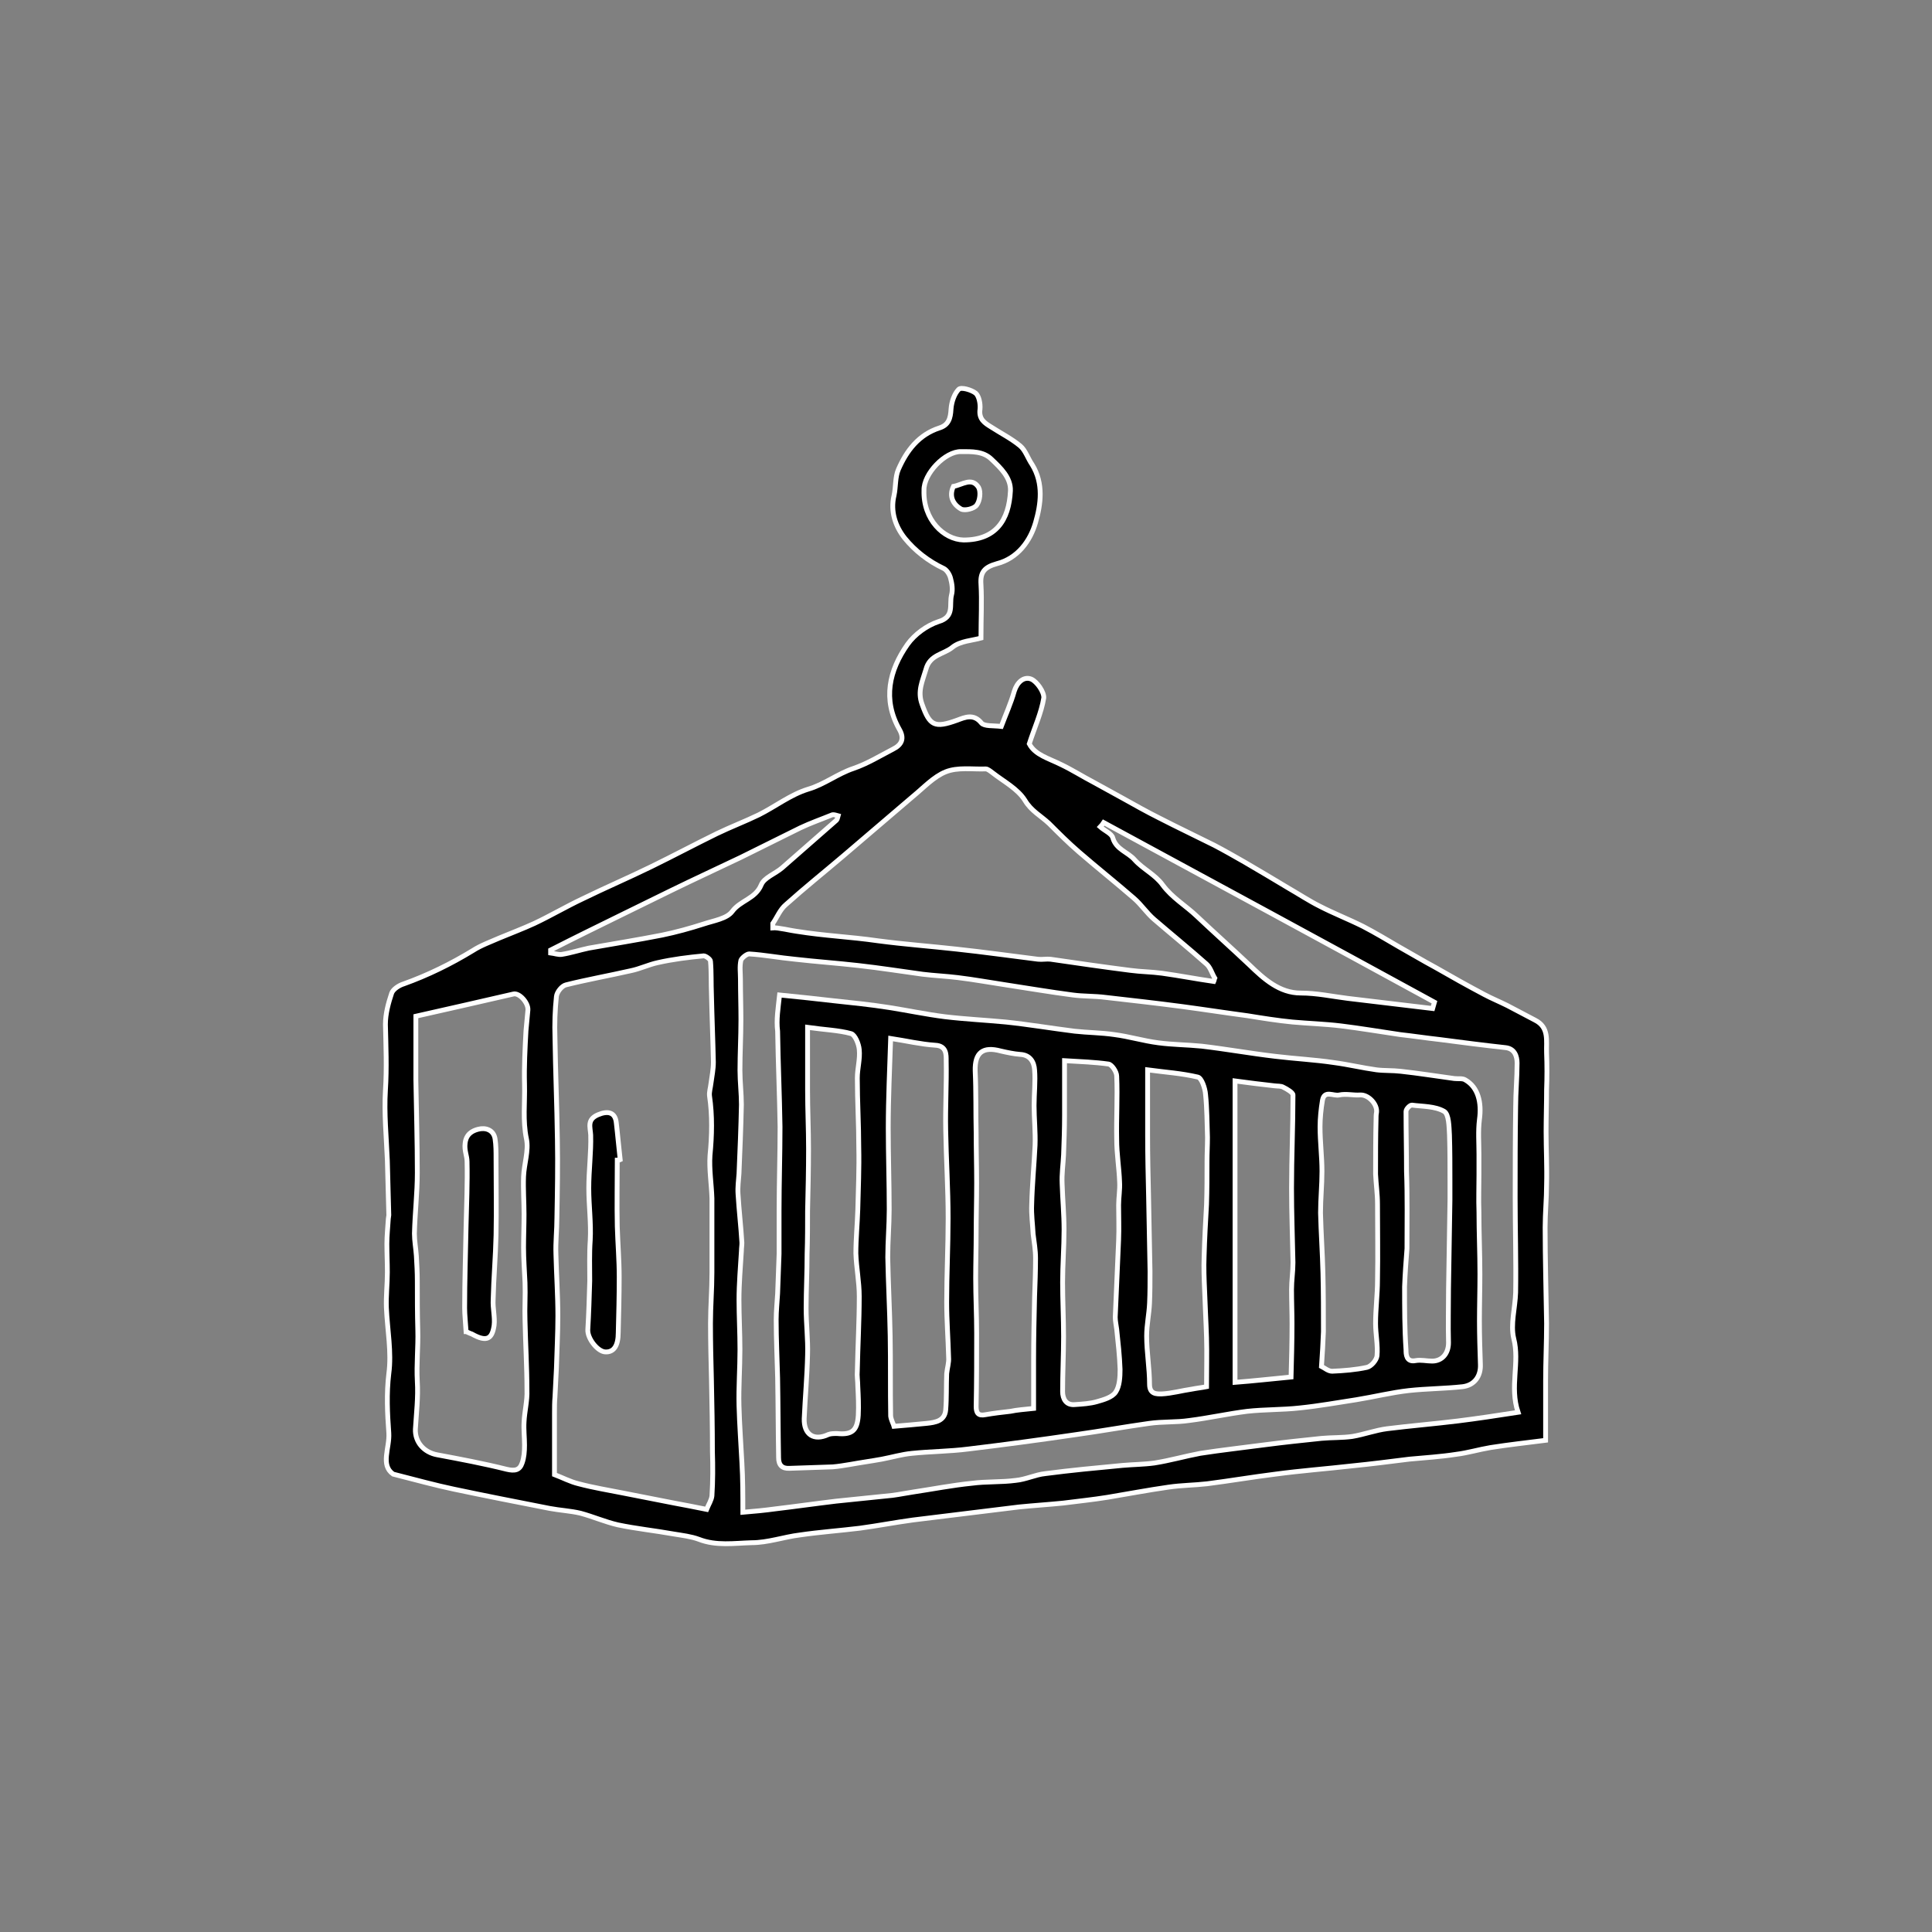 <?xml version="1.0" encoding="utf-8"?>
<!-- Generator: Adobe Illustrator 28.1.0, SVG Export Plug-In . SVG Version: 6.00 Build 0)  -->
<svg version="1.1" id="Layer_1" xmlns="http://www.w3.org/2000/svg" xmlns:xlink="http://www.w3.org/1999/xlink" x="0px" y="0px"
	 viewBox="0 0 400 400" style="enable-background:new 0 0 400 400;" xml:space="preserve">
<rect x="0" y="0" width="400" height="400" fill="#808080" stroke="none"/>
<style type="text/css">
	.st0{fill:#010101;}
	.st1{stroke:#FFFFFF;stroke-miterlimit:10;}
</style>
<path class="st0" d="M100.5,925c-0.6,0-1,0.4-1,1l-0.1,4.4c0,0.5,0.5,1,1,1c0.6,0,1-0.4,1-1l0.1-4.4C101.5,925.5,101,925,100.5,925z
	"/>
<g>
	<path class="st1" d="M81.4,305.2c-2.7-1.9-0.7-5.4-0.9-8.5c-0.3-4.1-0.5-8.1,0-12.3c0.6-4.4-0.3-9.1-0.5-13.6
		c-0.1-2.5,0.2-4.9,0.2-7.4c0-2-0.1-3.9-0.1-5.9c0-1.7,0.2-3.5,0.3-5.2c0-0.2,0.1-0.5,0.1-0.7c-0.1-3.8-0.2-7.5-0.3-11.3
		c-0.2-4.9-0.7-9.8-0.4-14.6c0.3-4.6,0.1-9.1,0-13.6c0-2.2,0.6-4.4,1.3-6.5c0.3-0.8,1.5-1.6,2.5-1.9c5-1.8,9.7-4.1,14.3-6.9
		c1.7-1.1,3.7-1.8,5.5-2.6c2.4-1,4.8-1.9,7.2-3c3.4-1.6,6.6-3.5,10-5.1c4.7-2.3,9.6-4.4,14.3-6.7c4.5-2.2,9-4.6,13.5-6.8
		c2.9-1.4,5.8-2.5,8.7-3.9c3.4-1.7,6.6-4.2,10.2-5.3c3.4-1,6.1-3.2,9.4-4.3c2.9-1,5.5-2.6,8.2-4c1.8-0.9,2.4-2.2,1.3-4.1
		c-3.5-6.2-2.1-12.2,1.7-17.6c1.5-2.1,4-3.9,6.4-4.7c3.4-1,2.2-3.5,2.7-5.5c0.3-1.1,0.1-2.4-0.2-3.5c-0.2-0.8-0.8-1.7-1.4-2
		c-3.2-1.5-6-3.7-8.1-6.3c-1.9-2.4-3-5.5-2.2-8.8c0.4-1.8,0.2-3.8,0.9-5.4c1.7-3.9,4.2-7.2,8.5-8.6c1.9-0.6,2.3-2,2.4-3.9
		c0.1-1.5,0.7-3.2,1.6-4.1c0.5-0.5,2.6,0.1,3.5,0.8c0.7,0.6,1,2.2,0.9,3.3c-0.3,2.1,1,2.9,2.3,3.7c2,1.3,4.2,2.4,6,3.9
		c1.1,0.9,1.6,2.6,2.5,3.9c2.4,3.9,1.8,8.2,0.7,12c-1.1,3.8-3.7,7.4-8,8.5c-2.5,0.7-3.5,1.7-3.3,4.3c0.2,3.5,0,6.9,0,11.1
		c-1.7,0.5-4.3,0.6-5.9,1.9c-1.8,1.5-4.7,1.5-5.5,4.6c-0.7,2.4-1.8,4.5-0.8,7.2c1.6,4.5,2.6,5,7.3,3.3c1.6-0.6,3.4-1.4,5,0.6
		c0.6,0.7,2.4,0.5,4.1,0.7c0.9-2.4,2-4.8,2.7-7.3c0.6-1.9,2-3.1,3.5-2.5c1.2,0.5,2.7,2.7,2.6,3.9c-0.5,3.1-1.9,6.1-3,9.5
		c1.2,2.3,4,3,6.6,4.3c2.3,1.1,4.5,2.5,6.8,3.7c2,1.1,4,2.2,6,3.3c2.5,1.4,5,2.8,7.6,4.1c3.7,1.9,7.5,3.7,11.3,5.6
		c2.1,1.1,4.2,2.3,6.3,3.5c3.1,1.8,6.1,3.6,9.1,5.4c2.1,1.2,4.2,2.6,6.4,3.7c2.9,1.5,6,2.7,9,4.2c2.5,1.3,5,2.8,7.4,4.2
		c2.5,1.4,5,2.9,7.6,4.3c3.3,1.9,6.7,3.8,10.1,5.6c1.5,0.8,3.2,1.5,4.8,2.3c1.9,1,3.8,2,5.7,3c3,1.5,2.3,4.3,2.4,6.8
		c0.1,2.5,0.1,5.1,0,7.6c0,2.9-0.1,5.8-0.1,8.7c0,3.7,0.2,7.3,0.1,11c0,2.9-0.3,5.9-0.3,8.8c0,6.6,0.2,13.2,0.3,19.9
		c0,4-0.2,7.9-0.2,11.9c0,3.9,0,7.7,0,12.3c-3.9,0.5-7.6,0.9-11.4,1.5c-2.4,0.4-4.7,1.1-7.1,1.4c-3.2,0.5-6.5,0.7-9.7,1
		c-4,0.5-7.9,1-11.9,1.4c-5.3,0.6-10.6,1-15.8,1.7c-4.8,0.6-9.5,1.4-14.2,2c-2.6,0.3-5.3,0.3-8,0.7c-4.2,0.6-8.4,1.4-12.6,2.1
		c-3.1,0.5-6.1,0.8-9.2,1.2c-3,0.3-6.1,0.5-9.1,0.8c-7.3,0.9-14.7,1.8-22,2.7c-3.7,0.5-7.3,1.2-11,1.7c-4.1,0.5-8.3,0.8-12.4,1.4
		c-3.3,0.4-6.6,1.6-10,1.6c-3.6,0.1-7.3,0.7-10.9-0.7c-1.6-0.6-3.4-0.8-5.2-1.1c-3.9-0.7-7.8-1.1-11.6-1.9c-2.6-0.6-5.1-1.7-7.7-2.4
		c-2.1-0.5-4.3-0.6-6.4-1c-6.6-1.3-13.3-2.6-19.9-4C90.1,307.5,86.1,306.4,81.4,305.2z M153.8,313.1c2.4-0.2,4.5-0.4,6.7-0.7
		c4.2-0.5,8.4-1.1,12.6-1.6c3.9-0.4,7.8-0.8,11.7-1.2c1.5-0.2,2.9-0.5,4.3-0.7c4-0.6,8.1-1.4,12.1-1.8c3-0.4,6.1-0.2,9.1-0.6
		c2.1-0.2,4.1-1.2,6.1-1.4c5.3-0.7,10.7-1.2,16-1.7c2.2-0.2,4.4-0.2,6.6-0.5c3.2-0.5,6.3-1.4,9.5-2c4.5-0.7,9.1-1.2,13.6-1.8
		c3.8-0.5,7.7-0.9,11.5-1.3c2.1-0.2,4.3-0.1,6.4-0.4c2.4-0.4,4.8-1.3,7.2-1.6c4.8-0.6,9.7-1,14.6-1.6c4-0.5,8-1.1,12.5-1.8
		c-1.8-5.3,0.4-10.3-0.9-15.3c-0.7-2.9,0.3-6.3,0.4-9.5c0.1-6.6-0.1-13.2-0.1-19.7c0-6.2,0-12.4,0.1-18.7c0-3,0.3-6.1,0.3-9.1
		c0-1.4-0.5-3-2.4-3.2c-4.6-0.5-9.2-1.1-13.8-1.7c-2.7-0.3-5.3-0.7-8-1c-4.1-0.6-8.2-1.3-12.3-1.8c-3.3-0.4-6.7-0.5-10-0.8
		c-3.1-0.3-6.2-0.8-9.3-1.3c-4.5-0.6-9-1.3-13.5-1.9c-5.3-0.7-10.6-1.3-15.9-1.9c-2.3-0.3-4.6-0.2-6.8-0.5
		c-4.6-0.6-9.3-1.4-13.9-2.1c-3.3-0.5-6.6-1.1-9.9-1.5c-2.4-0.3-4.9-0.4-7.3-0.7c-4.4-0.6-8.8-1.3-13.3-1.8
		c-4.4-0.5-8.7-0.8-13.1-1.3c-3.2-0.3-6.3-0.9-9.5-1.1c-0.5,0-1.5,0.8-1.7,1.3c-0.3,1.3-0.1,2.6-0.1,3.9c0,2.8,0.1,5.6,0.1,8.4
		c0,3.5-0.2,7-0.2,10.5c0,2.4,0.3,4.8,0.3,7.1c-0.1,4.8-0.3,9.6-0.5,14.3c-0.1,1.4-0.3,2.8-0.2,4.2c0.2,3.4,0.6,6.7,0.8,10.1
		c0,0.6-0.1,1.1-0.1,1.7c-0.2,3.4-0.5,6.7-0.5,10.1c0,3.4,0.2,6.9,0.2,10.3c0,3.9-0.3,7.8-0.2,11.6c0.1,3.9,0.4,7.9,0.6,11.8
		C153.8,306.2,153.8,309.5,153.8,313.1z M146.3,312.5c0.4-1,1-1.9,1.1-2.8c0.2-3.1,0.2-6.1,0.1-9.2c0-4.9-0.1-9.8-0.2-14.7
		c-0.1-3.9-0.2-7.9-0.2-11.8c0-3.5,0.3-7,0.3-10.5c0-5.1,0-10.2,0-15.4c-0.1-3-0.6-6-0.4-8.9c0.4-4.1,0.5-8.2-0.1-12.3
		c-0.1-0.8,0.2-1.7,0.3-2.6c0.2-1.5,0.5-2.9,0.5-4.4c-0.1-4.7-0.3-9.3-0.4-14c-0.1-2.3,0-4.6-0.2-6.9c0-0.4-1-1.1-1.4-1.1
		c-3.2,0.3-6.4,0.7-9.5,1.4c-1.9,0.4-3.7,1.3-5.7,1.7c-4.4,1-8.9,1.8-13.3,2.9c-0.9,0.2-1.9,1.5-2,2.4c-0.3,2.8-0.4,5.7-0.3,8.5
		c0.1,7,0.4,14,0.5,21.1c0.1,5.4,0,10.8-0.1,16.2c0,2.5-0.3,5.1-0.2,7.6c0.1,4.2,0.4,8.5,0.4,12.7c0,3.6-0.2,7.3-0.3,10.9
		c-0.1,2-0.2,3.9-0.3,5.9c-0.1,1.1-0.1,2.2-0.1,3.3c0,4.1,0,8.3,0,12.8c1.6,0.6,3.3,1.5,5,1.9c3,0.8,6.1,1.3,9.1,1.9
		c3.6,0.7,7.2,1.4,10.7,2.1C141.7,311.6,143.9,312,146.3,312.5z M160,192.1c1-0.1,3.9,0.6,4.8,0.7c6.3,1,10.8,1.1,17.1,2
		c5.3,0.7,10.7,1.1,16.1,1.7c5.6,0.6,11.3,1.4,16.9,2.1c0.9,0.1,1.8-0.1,2.6,0c5.5,0.8,11,1.6,16.5,2.3c2.2,0.3,4.4,0.3,6.6,0.6
		c3.6,0.5,7.2,1.2,10.7,1.7c0.1-0.2,0.1-0.5,0.2-0.7c-0.6-1-0.9-2.2-1.7-2.9c-3.6-3.2-7.3-6.2-10.9-9.3c-1.5-1.3-2.6-3-4.1-4.3
		c-3.8-3.3-7.7-6.4-11.4-9.6c-2.2-1.9-4.2-3.9-6.2-5.9c-1.7-1.6-3.7-2.6-5-4.8c-1.5-2.4-4.4-3.9-6.7-5.7c-0.4-0.3-1-0.8-1.4-0.8
		c-2.8,0.1-5.8-0.4-8.3,0.6c-2.5,1-4.6,3.3-6.8,5.1c-4.8,4.1-9.6,8.2-14.4,12.3c-4,3.4-8,6.6-11.9,10.1c-1.2,1-1.8,2.6-2.7,3.9
		L160,192.1z M86.1,210.4c0,4.4,0,8.8,0,13.2c0.1,6.4,0.3,12.8,0.3,19.2c0,4.2-0.5,8.4-0.6,12.6c0,1.5,0.3,3.1,0.4,4.6
		c0.1,1.7,0.2,3.5,0.2,5.2c0,3.4,0,6.8,0.1,10.2c0.1,3.5-0.3,7-0.1,10.6c0.2,3.3-0.2,6.6-0.4,9.9c-0.1,2.7,1.8,4.8,4.5,5.3
		c4.8,0.9,9.6,1.8,14.4,3c1.7,0.4,2.7,0.2,3.2-1.3c0.4-1.1,0.5-2.4,0.5-3.7c0-1.6-0.2-3.2-0.1-4.8c0.1-2.2,0.7-4.4,0.6-6.6
		c0-4.8-0.3-9.6-0.4-14.4c-0.1-2.6,0.1-5.2,0-7.8c-0.1-2.4-0.3-4.9-0.3-7.3c0-2.3,0.1-4.6,0.1-6.9c0-2.6-0.2-5.2-0.1-7.8
		c0.1-2.6,1.1-5.4,0.6-7.8c-0.8-3.8-0.3-7.5-0.4-11.3c-0.1-3.7,0.1-7.4,0.3-11.1c0.1-1.4,0.3-2.9,0.4-4.3c0.1-1.5-1.8-3.6-3-3.3
		C99.8,207.3,93.2,208.8,86.1,210.4z M228.5,170.3c-0.2,0.3-0.4,0.6-0.7,0.9c0.9,0.8,2.4,1.4,2.6,2.3c0.7,2.4,3.1,2.9,4.5,4.5
		c1.7,1.9,4.3,3.1,5.8,5.2c2,2.7,4.8,4.3,7.1,6.5c3.6,3.4,7.3,6.7,10.9,10.1c3,2.9,6.2,5.8,10.6,5.8c3.3,0,6.5,0.7,9.7,1.1
		c5.9,0.7,11.8,1.4,17.6,2.1c0.1-0.4,0.3-0.9,0.4-1.3C274.3,195.1,251.4,182.7,228.5,170.3z M114,196.7c0,0.2,0,0.4,0,0.6
		c0.8,0.1,1.6,0.4,2.3,0.3c1.9-0.3,3.7-0.9,5.6-1.3c5.1-0.9,10.1-1.7,15.2-2.7c2.9-0.6,5.8-1.4,8.6-2.3c2.1-0.7,4.8-1.1,5.9-2.6
		c1.7-2.3,4.8-2.6,6-5.5c0.6-1.5,2.9-2.3,4.3-3.5c3.8-3.3,7.5-6.6,11.3-9.9c0.2-0.2,0.2-0.6,0.3-0.9c-0.4-0.1-0.8-0.3-1.2-0.2
		c-2.2,0.9-4.5,1.7-6.6,2.7c-4.1,2-8.2,4.1-12.3,6.1c-4.8,2.3-9.6,4.5-14.3,6.8c-3.5,1.7-6.9,3.4-10.4,5.1
		C123.8,191.8,118.9,194.2,114,196.7z M191.3,101.5c-0.2,6.1,4.1,10.2,8.2,10.3c6.6,0,9.4-4,9.7-10.2c0.1-2.7-2-4.7-3.9-6.5
		c-1.7-1.7-4.1-1.6-6.3-1.6C195.7,93.4,191.2,98.1,191.3,101.5z"/>
	<path class="st1" d="M161.4,206c4.1,0.4,7.7,0.8,11.2,1.2c3.8,0.4,7.7,0.8,11.5,1.4c3.8,0.6,7.6,1.4,11.5,1.9
		c4.2,0.5,8.4,0.7,12.6,1.1c4.8,0.5,9.5,1.3,14.3,1.9c2.7,0.3,5.5,0.3,8.2,0.7c3.1,0.4,6,1.3,9.1,1.7c3,0.4,6,0.4,9,0.7
		c5.1,0.6,10.1,1.5,15.2,2.1c4.1,0.5,8.2,0.7,12.2,1.3c3,0.4,5.9,1.1,8.8,1.5c1.6,0.2,3.3,0.1,5,0.3c3.7,0.4,7.4,1,11.1,1.5
		c0.8,0.1,1.7-0.1,2.3,0.3c2.6,1.5,3.4,4.6,2.9,8.2c-0.3,2.4-0.1,4.8-0.1,7.2c0,1.4,0,2.8,0,4.2c0,2.6-0.1,5.1,0,7.7
		c0,4.3,0.2,8.6,0.2,12.9c0,3.2-0.1,6.5-0.1,9.7c0,3,0.1,6,0.2,9c0.1,2.4-1.2,4.3-3.7,4.6c-3.7,0.4-7.4,0.4-11.1,0.8
		c-3.6,0.4-7.2,1.3-10.9,1.9c-3.9,0.6-7.8,1.3-11.7,1.7c-3.6,0.4-7.3,0.3-10.9,0.7c-4,0.5-8,1.4-12,1.9c-2.7,0.4-5.5,0.2-8.3,0.6
		c-5,0.7-10,1.6-15,2.3c-7.5,1.1-14.9,2.1-22.4,3c-3.9,0.5-7.8,0.5-11.7,0.9c-2.1,0.2-4.1,0.8-6.2,1.2c-2.2,0.4-4.4,0.7-6.6,1.1
		c-1.2,0.2-2.4,0.4-3.6,0.5c-3,0.1-5.9,0.2-8.9,0.3c-1.6,0.1-2.3-0.7-2.3-2.2c-0.1-5.5-0.1-11-0.2-16.5c-0.1-4-0.3-8-0.3-12.1
		c0-1.8,0.2-3.6,0.3-5.4c0.1-2.7,0.2-5.4,0.3-8.2c0-3,0-6,0-8.9c0-5.8,0.2-11.6,0.2-17.4c-0.1-6.6-0.4-13.2-0.5-19.8
		C160.7,211.1,161.1,208.8,161.4,206z M185.1,295.3c2.5-0.2,4.6-0.4,6.7-0.6c1.9-0.2,3.8-0.5,4-2.8c0.2-2.5,0.1-5,0.2-7.5
		c0.1-1.1,0.5-2.3,0.4-3.4c-0.1-3.8-0.4-7.6-0.4-11.4c0-5.8,0.3-11.6,0.3-17.4c0-6.1-0.4-12.1-0.5-18.2c-0.1-4.8,0.2-9.6,0.1-14.4
		c0-1.2,0.1-3.1-2.3-3.2c-3-0.2-5.9-0.9-9.2-1.4c-0.2,6.3-0.5,12.4-0.5,18.5c0,5.6,0.2,11.3,0.2,16.9c0,3.3-0.3,6.6-0.3,9.9
		c0.1,5.4,0.4,10.8,0.5,16.3c0.1,5.5,0,11.1,0.1,16.6C184.5,294,185,294.9,185.1,295.3z M167.2,212.7c0,4.8,0,8.9,0,13
		c0,4.1,0.2,8.1,0.2,12.2c0,4.3-0.1,8.6-0.2,12.8c0,3,0,5.9-0.1,8.9c0,3.8-0.2,7.5-0.2,11.3c0,3.2,0.4,6.4,0.3,9.6
		c-0.1,4.4-0.5,8.8-0.7,13.2c-0.1,3.3,2,4.7,5,3.3c0.5-0.2,1.2-0.2,1.8-0.2c3.1,0.3,4.2-0.6,4.4-3.8c0.1-2,0-4-0.1-6
		c0-1.1-0.2-2.1-0.1-3.2c0.1-5.1,0.4-10.3,0.4-15.4c0-3-0.6-5.9-0.7-8.9c0-3,0.3-6,0.4-9.1c0.1-4.3,0.3-8.6,0.2-12.8
		c0-4.8-0.3-9.6-0.3-14.4c0-2,0.6-3.9,0.4-5.9c-0.1-1.2-0.9-3.1-1.7-3.3C173.7,213.3,170.7,213.2,167.2,212.7z M214,291.6
		c0-3.2,0-6.6,0-10.1c0-4.3,0.1-8.7,0.2-13c0.1-2.7,0.2-5.4,0.2-8c0-1.7-0.3-3.4-0.5-5c-0.1-2-0.4-4.1-0.3-6.1
		c0.1-4.1,0.5-8.2,0.7-12.3c0.1-2.7-0.2-5.5-0.2-8.2c0-2.5,0.3-5,0.1-7.4c-0.1-1.6-0.9-3.1-3-3.2c-1.3-0.1-2.7-0.4-4-0.7
		c-3.7-1-5.4,0.3-5.3,4.1c0.2,4.3,0.1,8.6,0.2,12.8c0,3.5,0.1,6.9,0.1,10.4c0,3.5-0.1,7-0.1,10.5c0,3.1-0.1,6.1-0.1,9.2
		c0,3.8,0.2,7.6,0.2,11.4c0,5.1,0,10.2-0.1,15.2c0,1.3,0.4,2,1.9,1.7c1.7-0.3,3.4-0.5,5.2-0.7C210.6,291.9,212.1,291.8,214,291.6z
		 M220.4,219.6c0,2,0,3.7,0,5.3c0,2,0,4,0,6c0,2.7-0.1,5.5-0.2,8.2c-0.1,2-0.4,4-0.3,6c0.1,3.2,0.4,6.3,0.4,9.5
		c0,3.6-0.3,7.3-0.3,10.9c0,3.7,0.2,7.5,0.2,11.2c0,3.8-0.2,7.6-0.2,11.4c0,1.5,0.7,2.9,2.6,2.7c1.5-0.1,3.1-0.2,4.5-0.6
		c1.4-0.4,3.2-0.9,3.9-2c0.8-1.2,0.9-3.1,0.9-4.7c-0.1-2.8-0.4-5.5-0.7-8.3c-0.1-0.8-0.3-1.7-0.3-2.5c0.2-5.3,0.5-10.7,0.7-16
		c0.1-2.4,0-4.8,0-7.2c0-1.6,0.3-3.2,0.2-4.8c-0.1-2.9-0.6-5.8-0.6-8.8c-0.1-4.4,0.2-8.7,0-13.1c0-0.9-1-2.4-1.7-2.5
		C226.7,219.9,223.7,219.8,220.4,219.6z M237.6,221.5c0,4.8,0,9.2,0,13.5c0,4.2,0.1,8.5,0.2,12.7c0.1,5.2,0.2,10.3,0.3,15.5
		c0,2.2,0,4.4-0.1,6.6c-0.1,2.3-0.6,4.5-0.6,6.8c0,3.3,0.6,6.7,0.6,10c0,2.1,1.5,2,2.5,2c2.1-0.1,4.2-0.7,6.3-1c1-0.2,2-0.3,3-0.5
		c0-3.6,0.1-6.9,0-10.2c-0.1-3.3-0.3-6.6-0.4-9.8c-0.1-2.3-0.2-4.6-0.1-7c0.1-3.6,0.3-7.2,0.5-10.7c0.1-3,0.1-6,0.1-9
		c0-1.6,0.1-3.3,0.1-4.9c-0.1-3-0.1-6-0.4-8.9c-0.1-1.3-0.8-3.4-1.6-3.6C244.6,222.2,241.3,222,237.6,221.5z M267.3,285.1
		c0.1-3.7,0.2-7.3,0.2-11c0-2.4-0.1-4.7-0.1-7.1c0-1.9,0.3-3.7,0.3-5.6c-0.1-5.1-0.3-10.2-0.3-15.4c0-6.4,0.3-12.8,0.3-19.3
		c0-0.5-1.2-1.2-2-1.6c-0.5-0.3-1.2-0.2-1.9-0.3c-2.6-0.3-5.2-0.6-8.1-1c0,21,0,41.4,0,62.4C259.6,285.9,263.1,285.5,267.3,285.1z
		 M273.6,282.9c0.6,0.3,1.4,1,2.2,1c2.4-0.1,4.9-0.3,7.2-0.8c0.9-0.2,2-1.5,2.1-2.4c0.2-2.2-0.3-4.5-0.3-6.7c0-3,0.4-6,0.4-9
		c0.1-5.2,0-10.5,0-15.7c0-2.1-0.3-4.1-0.4-6.2c0-3.8,0-7.6,0.1-11.4c0-0.5,0-0.9,0.1-1.4c0.2-1.7-1.7-3.7-3.4-3.6
		c-1.4,0.1-2.9-0.3-4.3,0c-1.2,0.3-3.1-1.1-3.5,1.1c-0.3,1.8-0.5,3.7-0.5,5.5c0,3.1,0.4,6.2,0.4,9.2c0,2.9-0.3,5.7-0.3,8.6
		c0.1,4.2,0.4,8.3,0.5,12.5c0.1,4,0.1,8.1,0.1,12.1C273.9,278,273.8,280.2,273.6,282.9z M291.3,258.5c-0.2,2.6-0.4,5.2-0.5,7.9
		c0,4.4,0,8.7,0.3,13.1c0,0.8,0,2.6,2,2.2c1.1-0.2,2.3,0.1,3.4,0.1c2.1,0,3.4-1.6,3.4-3.8c-0.1-3.7,0-7.4,0-11.1
		c0.1-6.2,0.2-12.4,0.3-18.5c0-1.3,0-2.7,0-4c0-3.1,0-6.3-0.1-9.4c-0.1-1.7-0.1-4.3-1.1-4.9c-1.9-1.1-4.4-1-6.7-1.3
		c-0.4,0-1.2,0.8-1.2,1.3c0,4.1,0.1,8.3,0.1,12.4C291.4,247.8,291.3,253.1,291.3,258.5z"/>
	<path class="st1" d="M127.8,240.2c0,4.6-0.1,9.1,0,13.7c0.1,3.5,0.4,7,0.4,10.5c0,3.8-0.1,7.7-0.2,11.5c0,2.7-0.9,4.1-2.7,4
		c-1.6-0.1-3.7-2.8-3.6-4.6c0.2-3.4,0.3-6.7,0.4-10.1c0-2.8-0.1-5.6,0.1-8.4c0.2-3.6-0.3-7.2-0.3-10.8c0-3.7,0.5-7.4,0.4-11
		c-0.1-1.7-0.8-3.2,1.5-4.2c2.1-0.9,3.6-0.5,3.8,1.7c0.3,2.5,0.5,5,0.8,7.6C128.2,240.2,128,240.2,127.8,240.2z"/>
	<path class="st1" d="M96.5,275.7c-0.1-1.8-0.3-3.4-0.3-4.9c0-5.7,0.2-11.4,0.3-17.1c0.1-4.4,0.3-8.8,0.2-13.2
		c0-1.2-0.6-2.3-0.4-3.8c0.2-1.9,1.5-2.6,2.7-2.9c1.5-0.4,3.2,0.1,3.5,2c0.2,1.3,0.2,2.7,0.2,4.1c0,5.3,0.1,10.6,0,15.8
		c-0.1,4.5-0.5,8.9-0.6,13.4c-0.1,1.8,0.4,3.6,0.2,5.3c-0.4,2.7-1.4,3.6-4.6,1.8C97.1,276,96.6,275.7,96.5,275.7z"/>
	<path class="st1" d="M197.4,100.7c1.8-0.3,3.8-2,5.2,0.2c0.5,0.9,0.3,2.8-0.4,3.7c-0.5,0.7-2.4,1.2-3.2,0.8
		C197.4,104.5,196.4,102.8,197.4,100.7z"/>
</g>
</svg>
